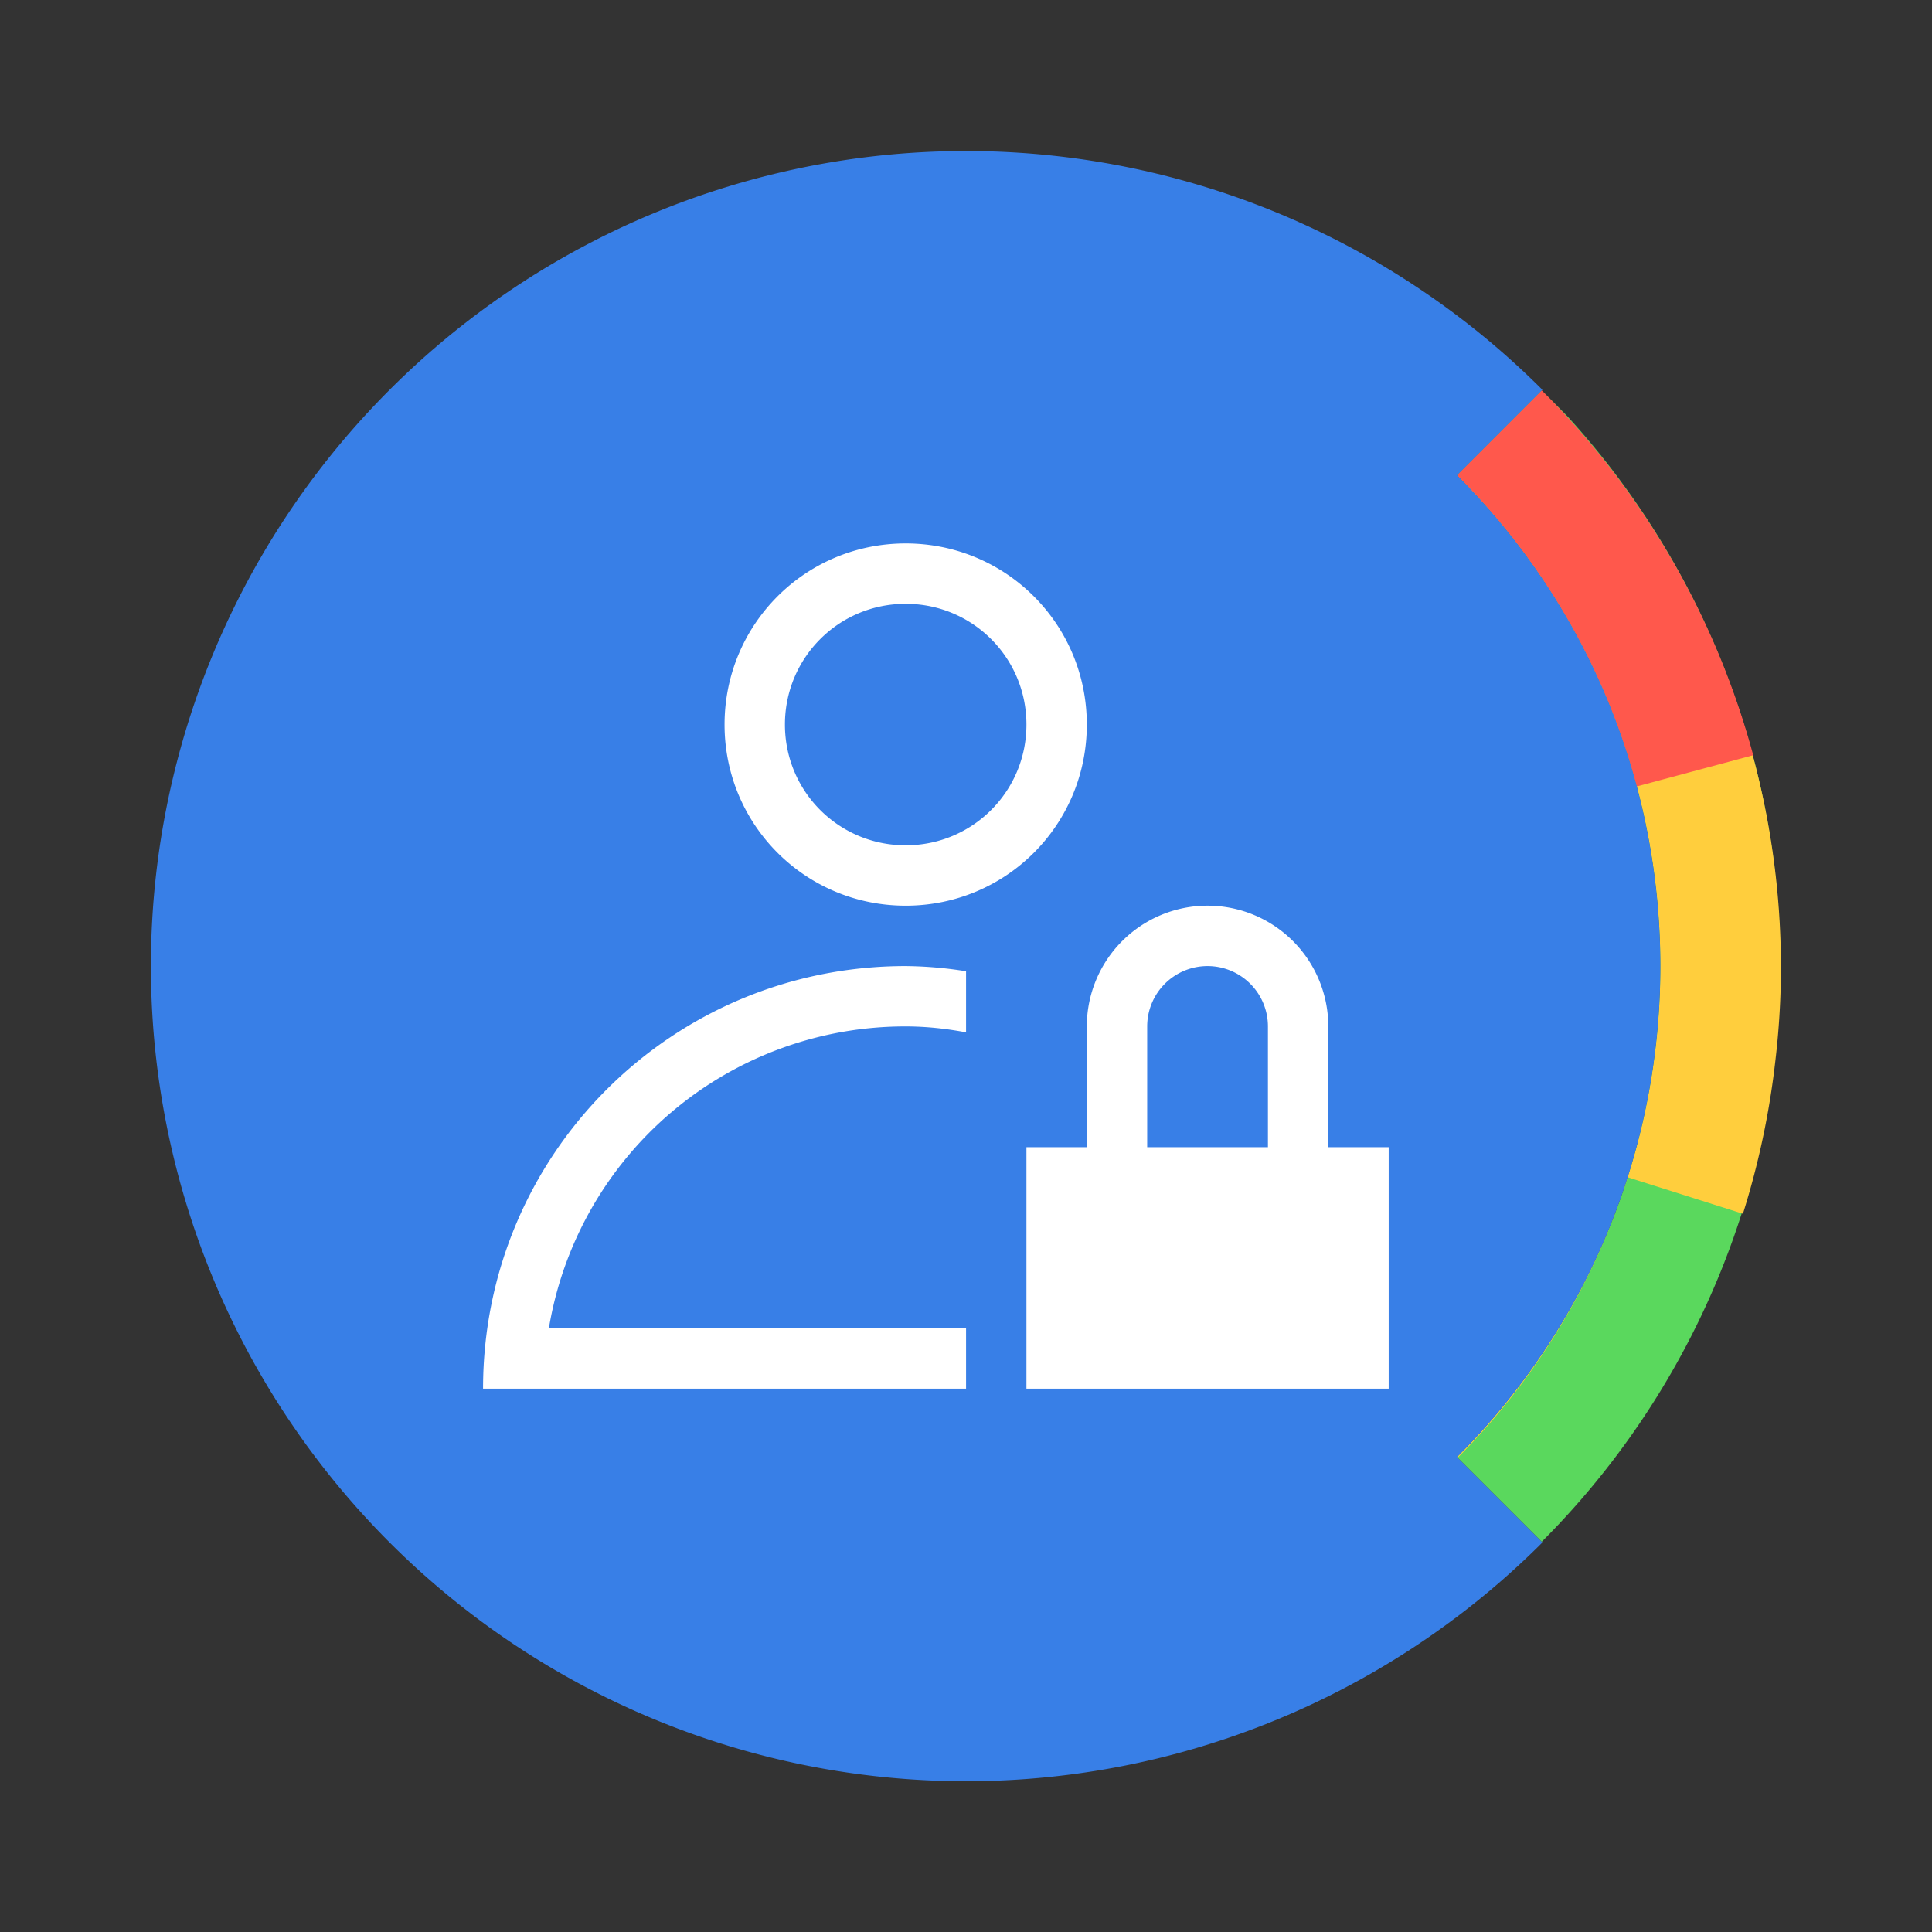 <svg width="64" height="64" xmlns="http://www.w3.org/2000/svg"><rect width="100%" height="100%" fill="#333333" stroke="none"/><g stroke-width="3.78"><path d="m51.062 12.941-2.799 2.8c8.982 8.983 8.982 23.546 0 32.528l2.807 2.806a27 27 0 0 0 .86-37.277 27 27 0 0 0-.868-.857zm7.828 16.674.018.232c-.006-.077-.011-.155-.018-.232zm.104 2.674-.008.267c.002-.089.007-.178.008-.267zm-.162 2.674-.034.275.034-.275zm-.44 2.72-.031.139.031-.139zm-.705 2.631-.027.084.027-.084zm-3.582 7.19-.086.12.086-.12zm-1.627 2.086c-.063.074-.126.149-.19.222.065-.073.127-.149.19-.222z" fill="#5ad85d" style="paint-order:stroke fill markers"/><path d="m51.061 12.943-2.797 2.799c6.456 6.455 8.272 15.795 5.447 23.873.072-.205.147-.407.213-.615l3.813 1.207a27 27 0 0 0 1.074-5.065 27 27 0 0 0 .184-2.822v-.031a27 27 0 0 0-7.934-19.346zm2.65 26.672a22.907 22.907 0 0 1-5.447 8.654l.022.022a22.87 22.87 0 0 0 5.425-8.676zm5.18-10 .018.232c-.006-.077-.011-.155-.018-.232zm-1.203 10.699-.027.084.027-.084zm-3.582 7.19-.086.12.086-.12zm-1.627 2.085c-.063.074-.126.15-.19.223.065-.073.127-.149.19-.223z" fill="#ffce3d" style="paint-order:stroke fill markers"/><path d="m51.072 12.932-2.809 2.81a22.884 22.884 0 0 1 5.952 10.311l3.863-1.035a27 27 0 0 0-7.006-12.086zm3.404 14.209.026.111-.026-.111zm.211 1.107.028.17-.028-.17zm.139.977c.016.137.037.273.05.41-.014-.137-.033-.273-.05-.41zm4.064.39.018.233c-.006-.077-.01-.155-.018-.232zm-3.964.604c.015.2.032.4.043.6-.01-.2-.028-.4-.043-.6zm.054.961c.01.264.02.527.02.791 0-.263-.01-.527-.02-.791zm.016 1.006zm3.998.103-.008.268c.002-.09.007-.178.008-.268zm-4.04 1.106zm-.097 1.139zm3.975.43-.033.275.033-.276zm-4.131.72c-.034.211-.068.423-.108.633.04-.21.074-.422.108-.633zm3.691 2-.031.139.031-.139zm-.705 2.631-.027.084.027-.084zm-1.209 3.068-.101.21a27 27 0 0 0 .101-.21zm-1.246 2.368c-.045.076-.094.15-.14.226a27 27 0 0 0 .14-.226zm-5.064.353-.166.213c.056-.07.11-.142.166-.213zm-.602.74c-.117.138-.233.277-.353.412.12-.135.236-.273.353-.412zm4.54.66-.087.122.086-.122zm-5.25.143zm4.898.336-.166.223a27 27 0 0 0 .166-.223zm-1.276 1.607c-.063.074-.125.15-.19.223.065-.073.127-.149.19-.223zm-.465.53-.097.105a27 27 0 0 0 .097-.105z" fill="#ff584c" style="paint-order:stroke fill markers"/></g><path d="M51.093 12.912a27 27 0 0 0-38.185 0 27 27 0 0 0 0 38.185 27 27 0 0 0 38.185 0l-2.828-2.828c8.982-8.983 8.982-23.545 0-32.527zm7.799 16.704c.007.077.01.155.016.232a27 27 0 0 0-.016-.232zm.103 2.672c0 .09-.006.179-.008.268a27 27 0 0 0 .008-.268zm-.163 2.674-.033.276a27 27 0 0 0 .033-.276zm-.439 2.72-.032.14a27 27 0 0 0 .032-.14zm-.706 2.632-.026.084a27 27 0 0 0 .026-.084zm-3.582 7.19-.084.12a27 27 0 0 0 .084-.12zm-1.626 2.087-.19.22a27 27 0 0 0 .19-.22z" fill="#387fe7" style="paint-order:stroke fill markers"/><path d="M40.002 30.002a4 4 0 0 0-4 4v4h-2v8h12v-8h-2v-4a4 4 0 0 0-4-4zm0 2a2 2 0 0 1 2 2v4h-4v-4a2 2 0 0 1 2-2zm-10 0c-7.756 0-14 6.244-14 14h16v-2h-13.82a11.96 11.96 0 0 1 11.82-10c.686 0 1.352.074 2 .196v-2.024a13.308 13.308 0 0 0-2-.172zm0-14c-3.324 0-6 2.676-6 6s2.676 6 6 6 6-2.676 6-6-2.676-6-6-6zm0 2c2.216 0 4 1.784 4 4s-1.784 4-4 4-4-1.784-4-4 1.784-4 4-4z" fill="#fff"/></svg>